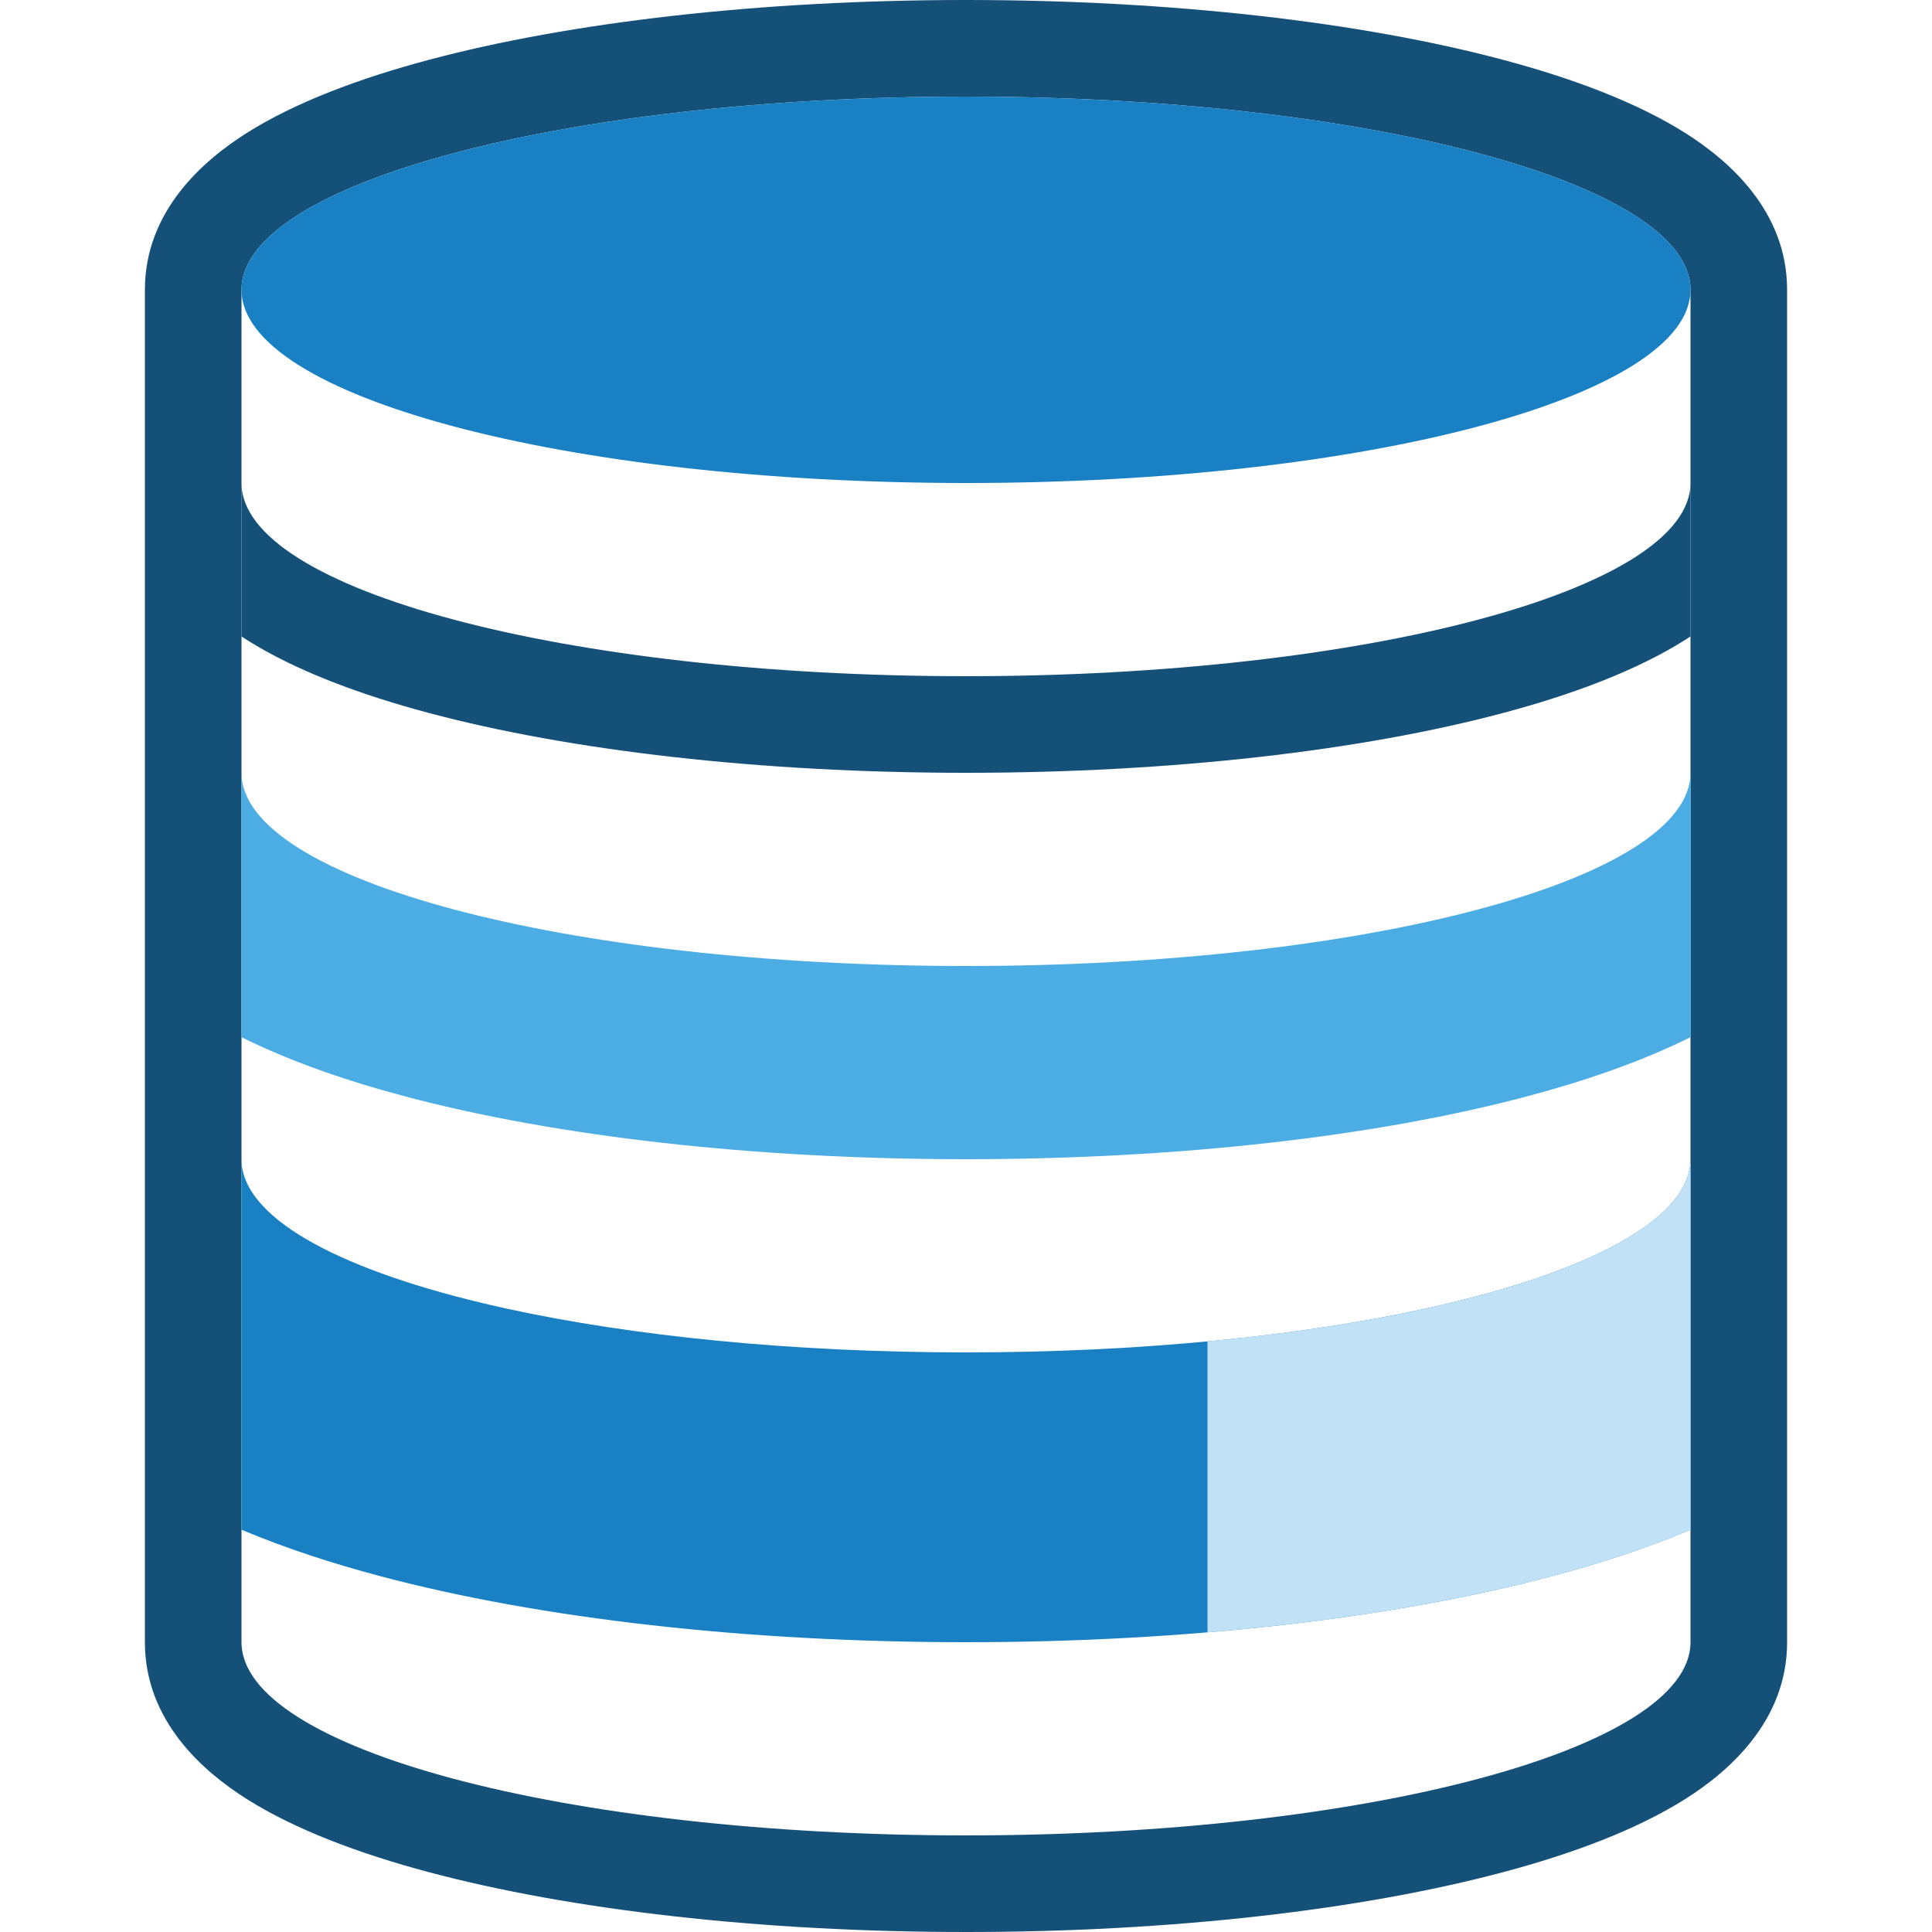 <svg width="40" height="40" viewBox="0 0 40 40" fill="none" xmlns="http://www.w3.org/2000/svg">
<path fill-rule="evenodd" clip-rule="evenodd" d="M34.888 2.751C35.789 3.319 37 4.367 37 6V34C37 35.633 35.789 36.681 34.888 37.249C33.886 37.88 32.57 38.375 31.122 38.761C28.196 39.541 24.264 40 20 40C15.736 40 11.804 39.541 8.878 38.761C7.43 38.375 6.114 37.88 5.112 37.249C4.211 36.681 3 35.633 3 34V6C3 4.367 4.211 3.319 5.112 2.751C6.114 2.12 7.43 1.625 8.878 1.239C11.804 0.459 15.736 0 20 0C24.264 0 28.196 0.459 31.122 1.239C32.57 1.625 33.886 2.12 34.888 2.751ZM35 6C35 3.791 28.284 2 20 2C11.716 2 5 3.791 5 6V34C5 36.209 11.716 38 20 38C28.284 38 35 36.209 35 34V6Z" fill="#145078"/>
<path d="M35 6C35 8.209 28.284 10 20 10C11.716 10 5 8.209 5 6C5 3.791 11.716 2 20 2C28.284 2 35 3.791 35 6Z" fill="#1980C3"/>
<path d="M5 16V21.474C6.035 21.987 7.197 22.383 8.363 22.693C11.501 23.53 15.613 24 20 24C24.387 24 28.5 23.53 31.637 22.693C32.803 22.383 33.965 21.987 35 21.474V16C35 18.209 28.284 20 20 20C11.716 20 5 18.209 5 16Z" fill="#4CADE4"/>
<path d="M5 10V13.177C5.038 13.201 5.075 13.226 5.112 13.249C6.114 13.88 7.43 14.375 8.878 14.761C11.804 15.541 15.736 16 20 16C24.264 16 28.196 15.541 31.122 14.761C32.57 14.375 33.886 13.88 34.888 13.249C34.925 13.226 34.962 13.201 35 13.177V10C35 12.209 28.284 14 20 14C11.716 14 5 12.209 5 10Z" fill="#145078"/>
<path d="M5 24V31.671C5.94 32.067 6.914 32.377 7.847 32.626C11.197 33.519 15.491 34 20 34C24.509 34 28.803 33.519 32.153 32.626C33.086 32.377 34.06 32.067 35 31.671V24C35 25.18 33.084 26.241 30.036 26.973C29.863 27.015 29.685 27.055 29.505 27.095C26.917 27.66 23.607 28 20 28C16.393 28 13.083 27.66 10.495 27.095C10.315 27.055 10.137 27.015 9.964 26.973C6.916 26.241 5 25.18 5 24Z" fill="#1980C3"/>
<path d="M25 33.796V27.772C26.654 27.616 28.175 27.386 29.505 27.095C29.685 27.055 29.863 27.015 30.036 26.973C33.084 26.241 35 25.18 35 24V31.671C34.06 32.067 33.086 32.377 32.153 32.626C30.074 33.18 27.632 33.576 25 33.796Z" fill="#C1E1F6"/>
</svg>
